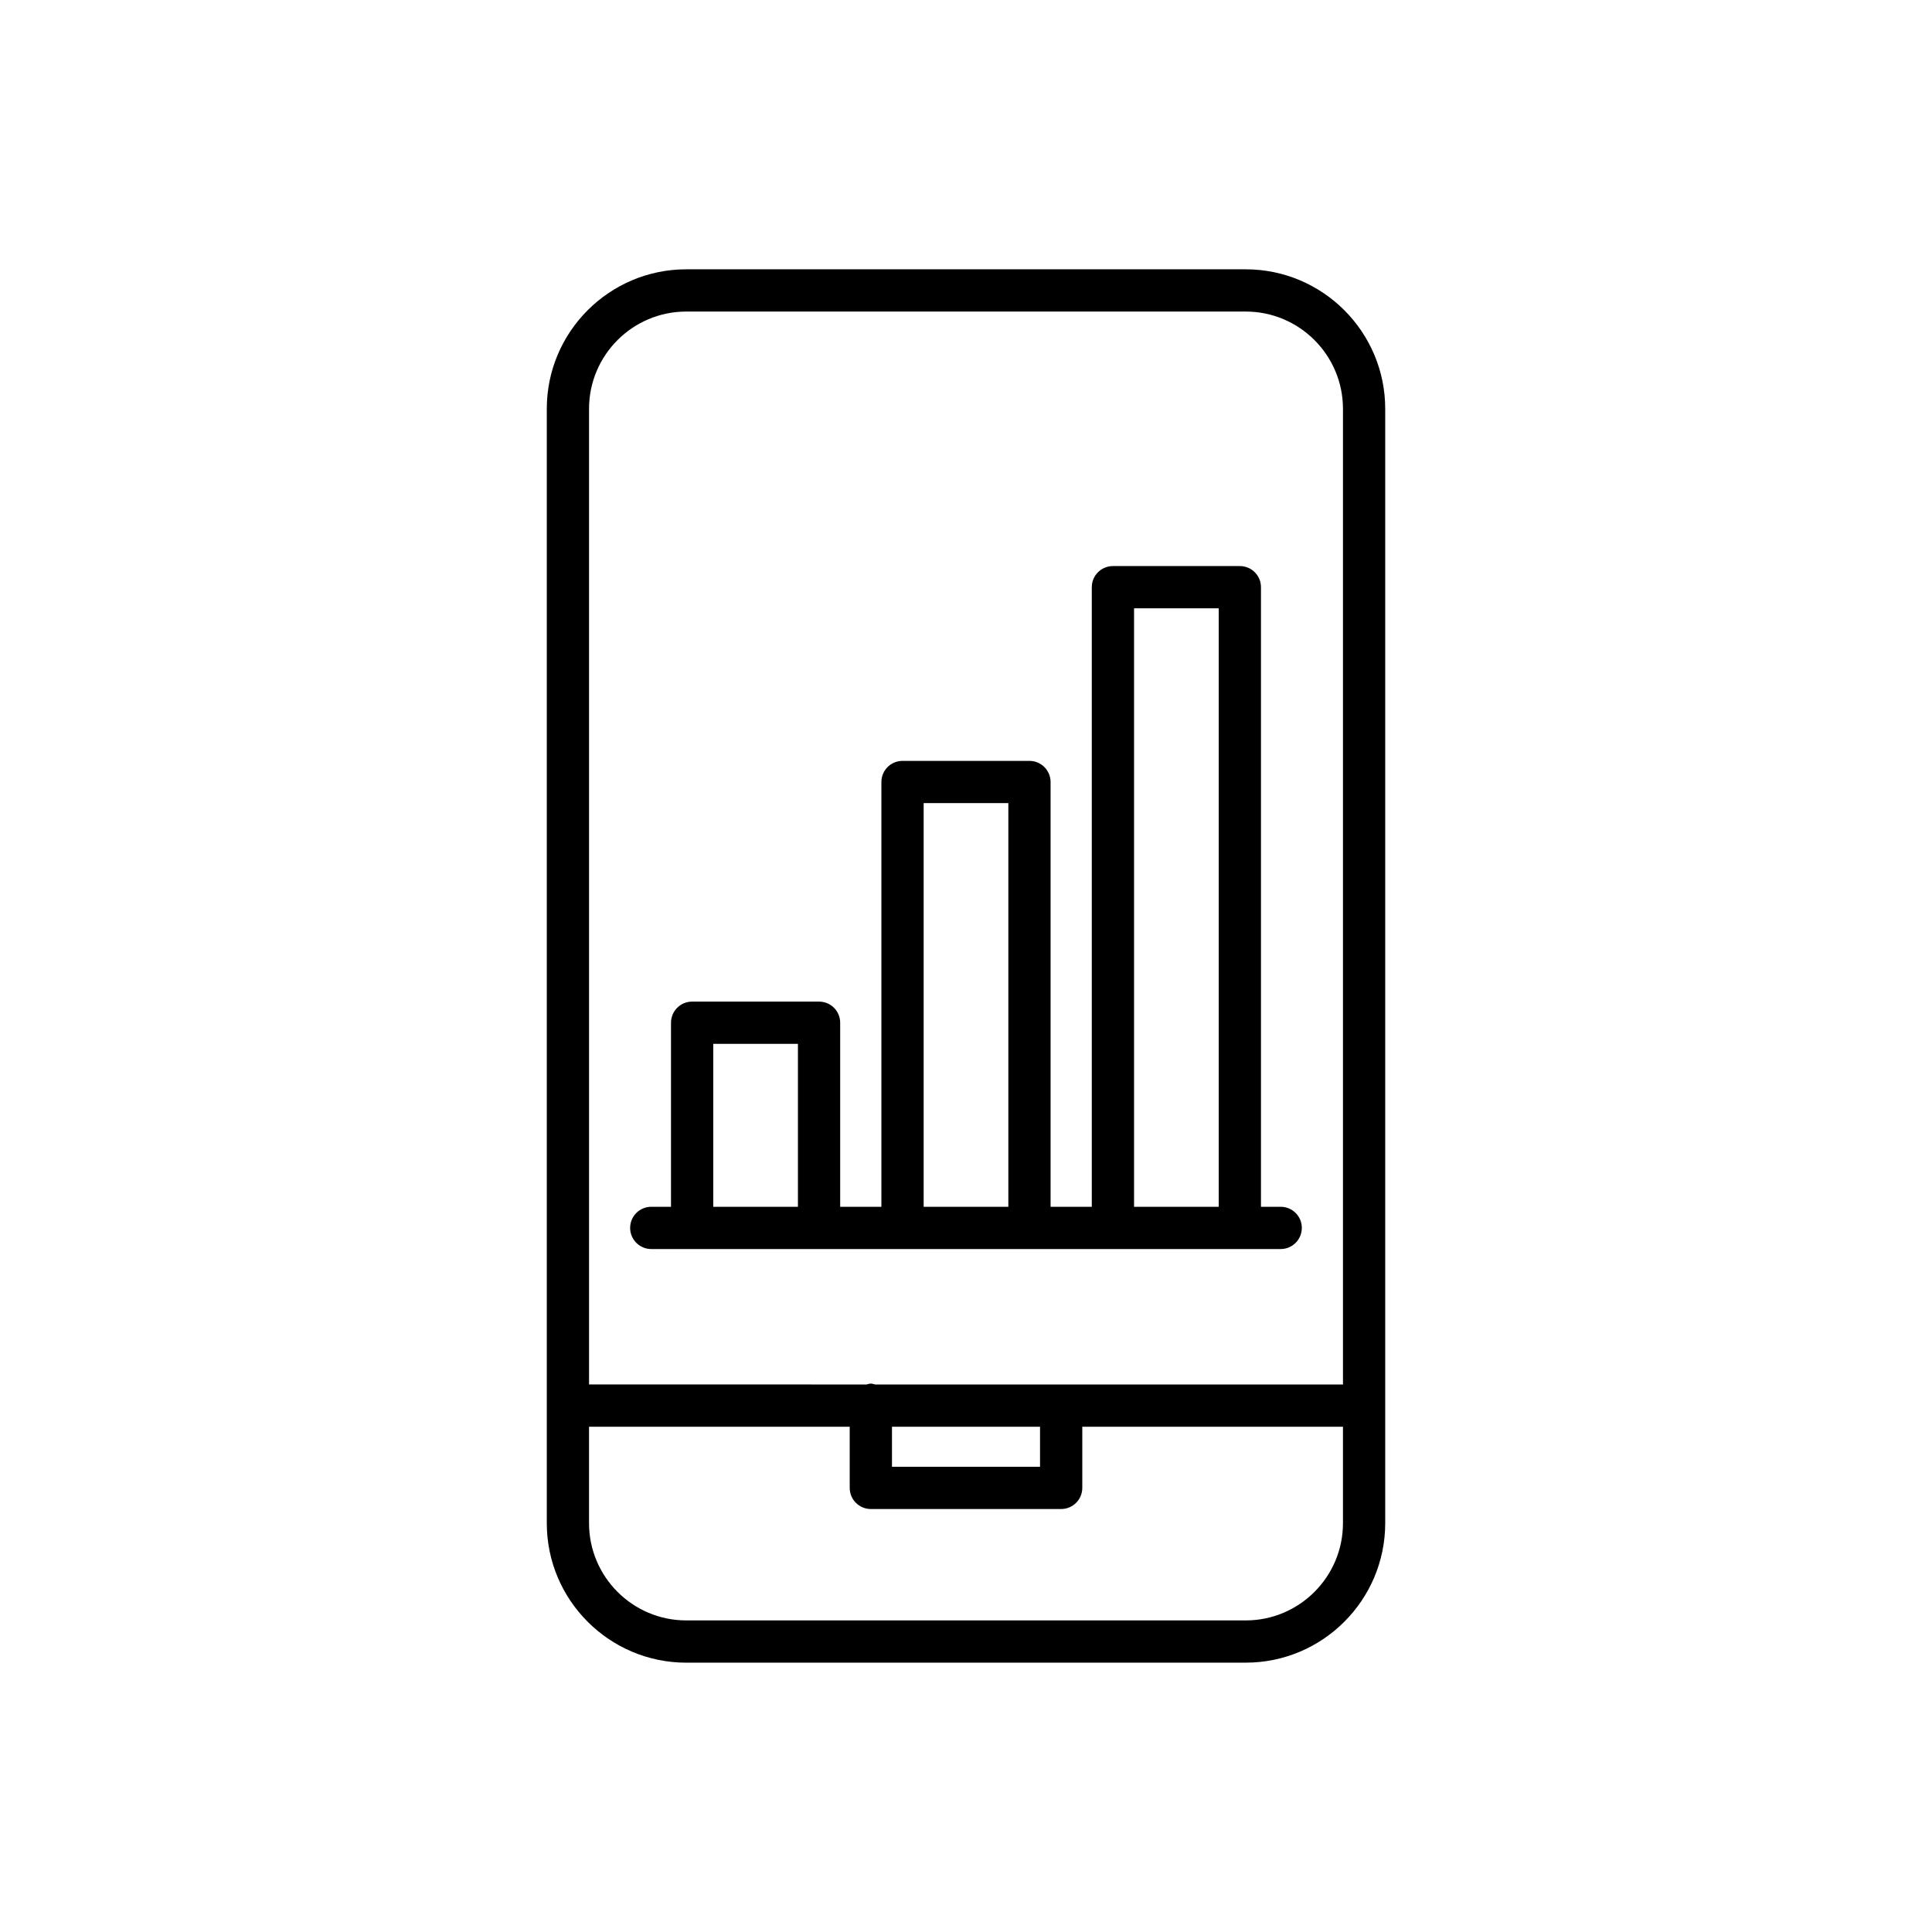 <?xml version="1.0" encoding="UTF-8"?>
<!-- Uploaded to: ICON Repo, www.svgrepo.com, Generator: ICON Repo Mixer Tools -->
<svg fill="#000000" width="800px" height="800px" version="1.1" viewBox="144 144 512 512" xmlns="http://www.w3.org/2000/svg">
 <g>
  <path d="m325.87 584.62h148.26c20.387 0 36.965-16.582 36.965-36.965v-295.32c0-20.383-16.582-36.965-36.965-36.965h-148.26c-20.387 0-36.965 16.582-36.965 36.965v295.33c0 20.379 16.578 36.961 36.965 36.961zm-25.77-332.29c0-14.207 11.562-25.766 25.77-25.766h148.26c14.207 0 25.77 11.559 25.77 25.766v258.57h-123.98c-0.379-0.082-0.734-0.23-1.137-0.23s-0.758 0.148-1.137 0.23l-73.543-0.004zm119.52 269.77v10.609h-39.238v-10.609zm-119.52 0h69.082v16.207c0 3.09 2.504 5.598 5.598 5.598h50.438c3.094 0 5.598-2.508 5.598-5.598v-16.207h69.082v25.562c0 14.207-11.562 25.766-25.77 25.766h-148.26c-14.207 0-25.77-11.559-25.77-25.766z"/>
  <path d="m489 469.41c0-3.09-2.504-5.598-5.598-5.598h-5.231v-164.2c0-3.09-2.504-5.598-5.598-5.598h-33.637c-3.094 0-5.598 2.508-5.598 5.598v164.2h-10.922v-112.57c0-3.09-2.504-5.598-5.598-5.598h-33.641c-3.094 0-5.598 2.508-5.598 5.598v112.57h-10.922v-48.777c0-3.09-2.504-5.598-5.598-5.598h-33.637c-3.094 0-5.598 2.508-5.598 5.598v48.777h-5.231c-3.094 0-5.598 2.508-5.598 5.598s2.504 5.598 5.598 5.598h166.81c3.09 0 5.594-2.508 5.594-5.598zm-133.54-5.598h-22.441v-43.18h22.441zm55.762 0h-22.445v-106.98h22.445zm55.754 0h-22.441v-158.6h22.441z"/>
 </g>
</svg>